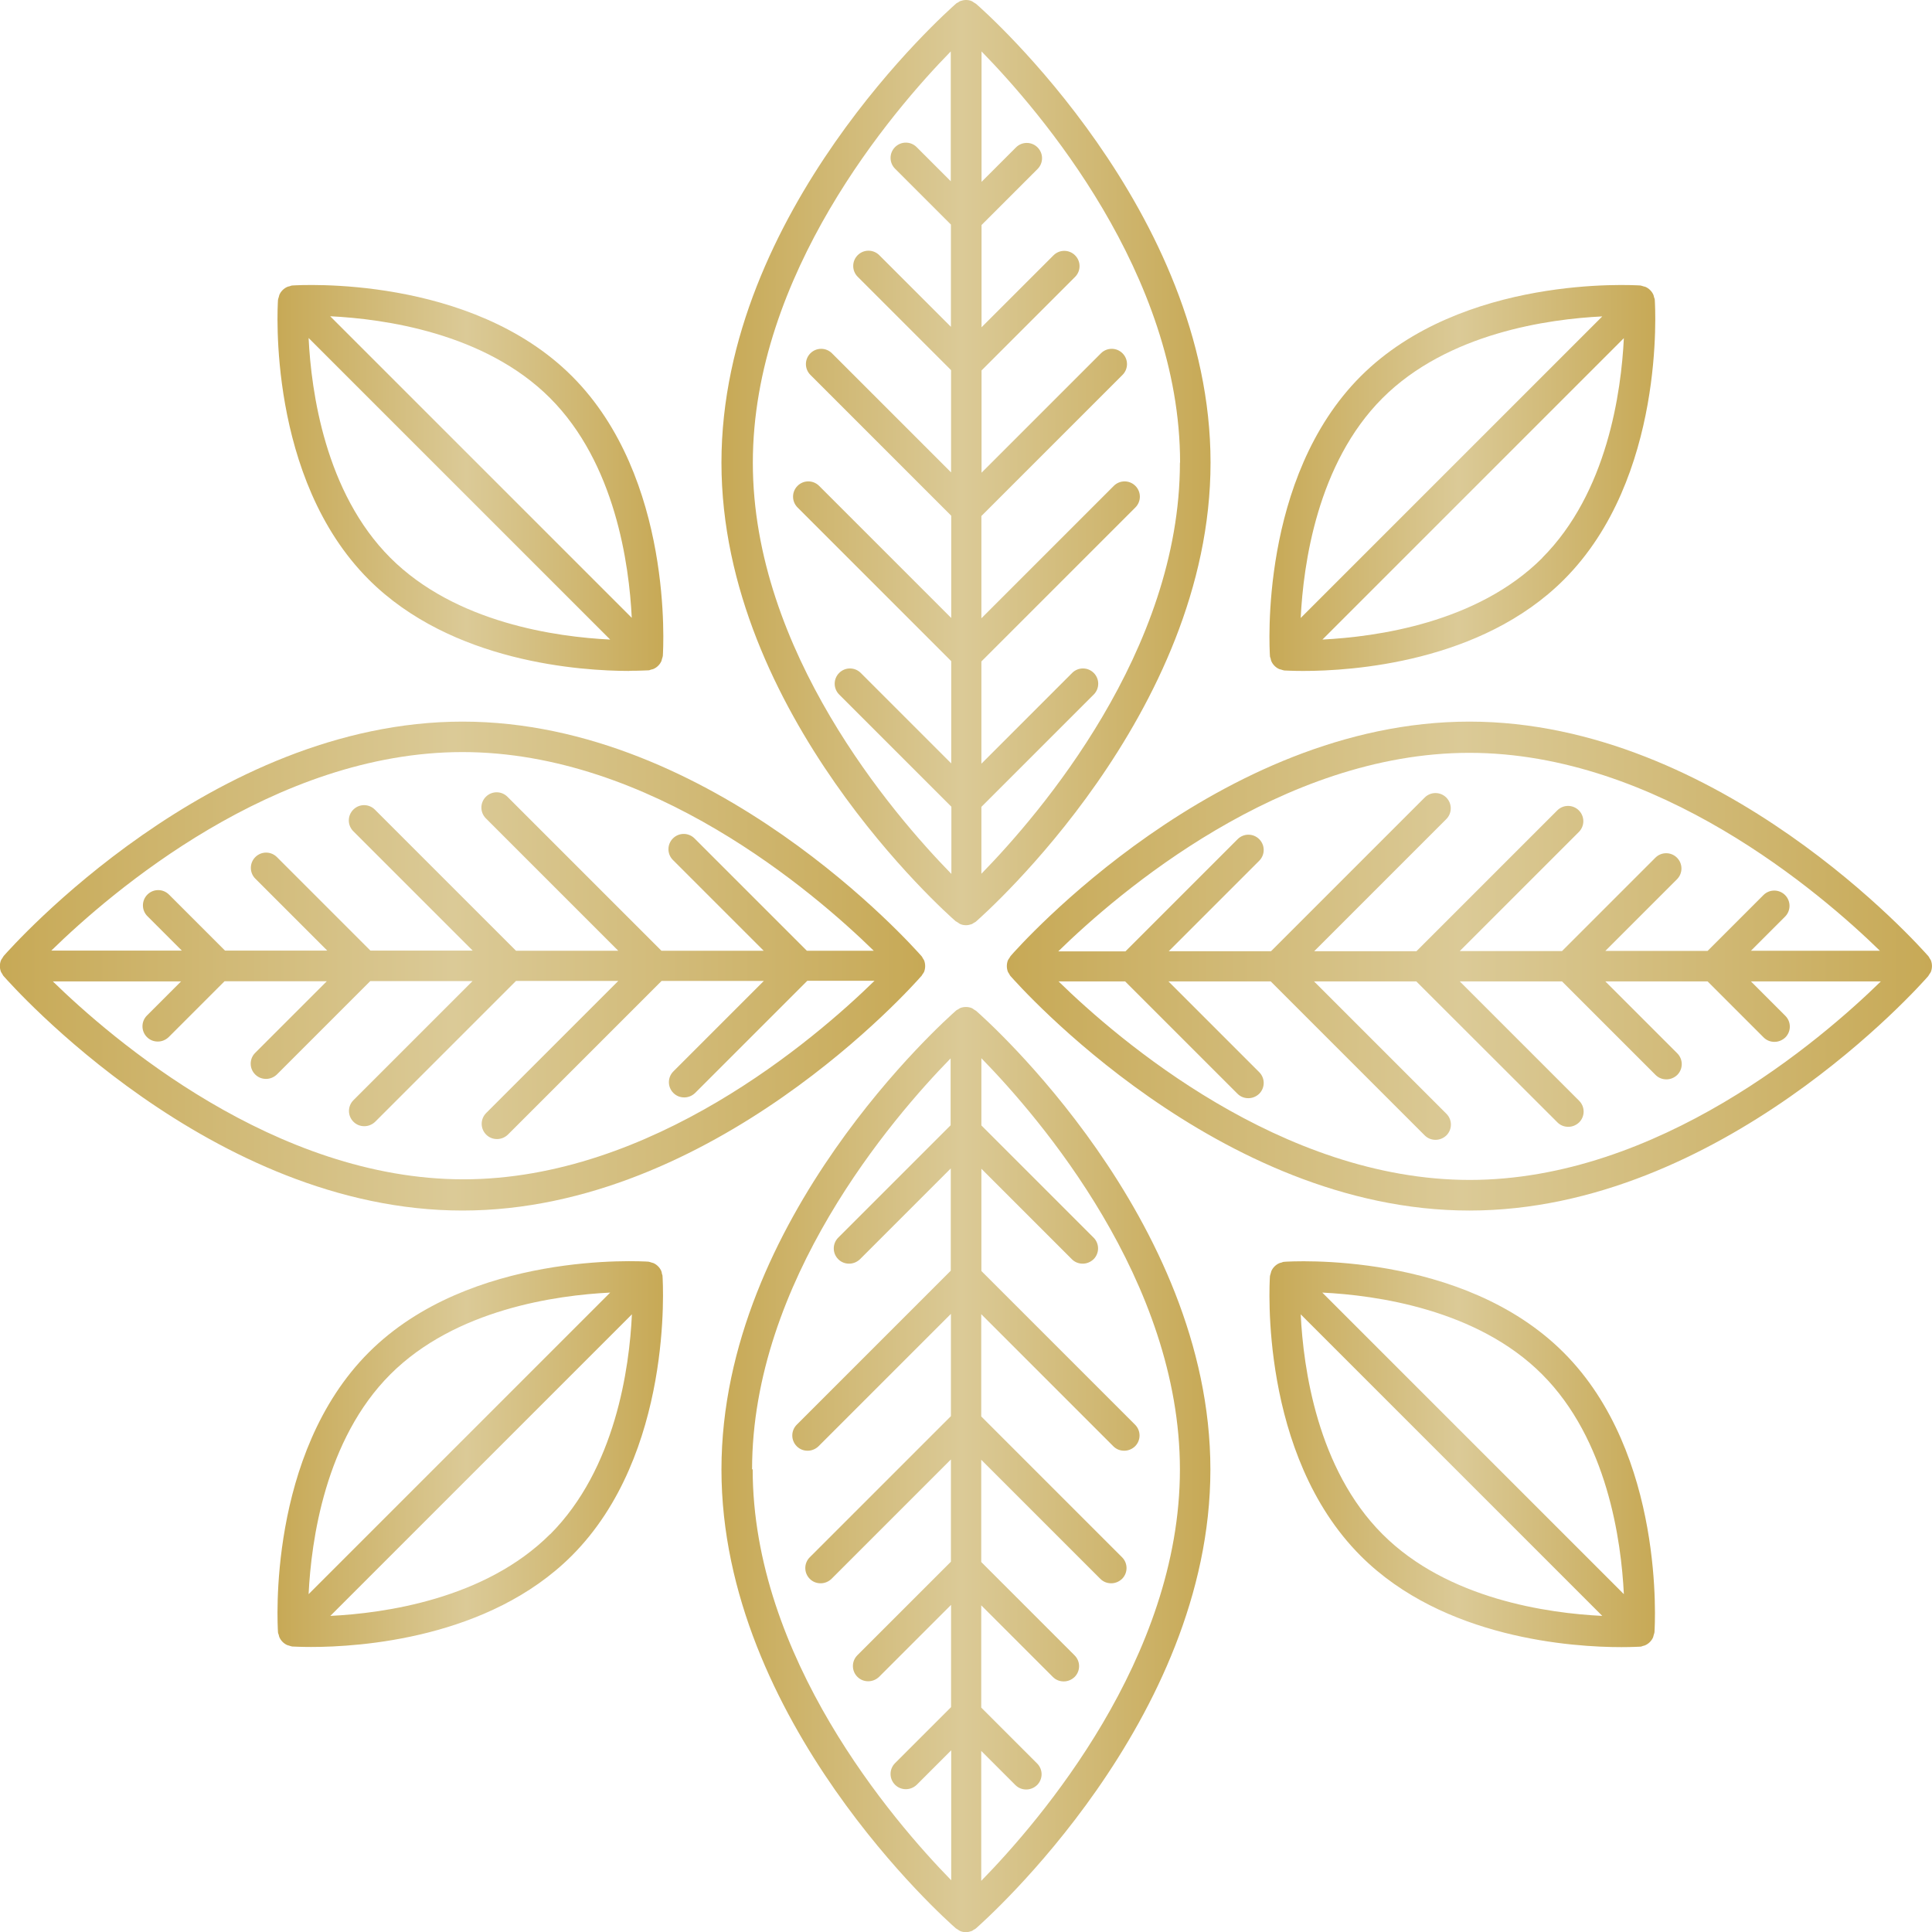 <?xml version="1.0" encoding="UTF-8"?>
<svg id="Layer_2" data-name="Layer 2" xmlns="http://www.w3.org/2000/svg" xmlns:xlink="http://www.w3.org/1999/xlink" viewBox="0 0 126.21 126.22">
  <defs>
    <style>
      .cls-1 {
        fill: url(#linear-gradient);
      }

      .cls-1, .cls-2, .cls-3, .cls-4, .cls-5, .cls-6, .cls-7, .cls-8 {
        stroke-width: 0px;
      }

      .cls-2 {
        fill: url(#linear-gradient-6);
      }

      .cls-3 {
        fill: url(#linear-gradient-5);
      }

      .cls-4 {
        fill: url(#linear-gradient-2);
      }

      .cls-5 {
        fill: url(#linear-gradient-7);
      }

      .cls-6 {
        fill: url(#linear-gradient-3);
      }

      .cls-7 {
        fill: url(#linear-gradient-8);
      }

      .cls-8 {
        fill: url(#linear-gradient-4);
      }
    </style>
    <linearGradient id="linear-gradient" x1="47.14" y1="30.22" x2="79.08" y2="30.22" gradientUnits="userSpaceOnUse">
      <stop offset="0" stop-color="#c7a956"/>
      <stop offset=".49" stop-color="#dbca97"/>
      <stop offset="1" stop-color="#c7a956"/>
    </linearGradient>
    <linearGradient id="linear-gradient-2" y1="96" y2="96" xlink:href="#linear-gradient"/>
    <linearGradient id="linear-gradient-3" x1="0" y1="63.11" x2="60.43" y2="63.11" xlink:href="#linear-gradient"/>
    <linearGradient id="linear-gradient-4" x1="65.78" y1="63.11" x2="126.21" y2="63.11" xlink:href="#linear-gradient"/>
    <linearGradient id="linear-gradient-5" x1="82.93" y1="31.22" x2="108.12" y2="31.22" xlink:href="#linear-gradient"/>
    <linearGradient id="linear-gradient-6" x1="18.12" y1="31.22" x2="43.32" y2="31.22" xlink:href="#linear-gradient"/>
    <linearGradient id="linear-gradient-7" x1="18.12" y1="95" x2="43.32" y2="95" xlink:href="#linear-gradient"/>
    <linearGradient id="linear-gradient-8" x1="82.93" y1="95" x2="108.12" y2="95" xlink:href="#linear-gradient"/>
  </defs>
  <g id="BACKGROUND">
    <g>
      <path class="cls-1" d="m62.45,60.19s.11.06.16.1c.04.03.08.06.13.08.12.05.24.07.37.07s.25-.03.37-.07c.05-.02.09-.05.13-.08.05-.03.11-.05.16-.1.62-.55,15.31-13.57,15.31-29.97S64.39.79,63.76.25c-.05-.04-.11-.06-.16-.1-.04-.03-.08-.06-.13-.08-.11-.05-.24-.07-.36-.07,0,0,0,0-.01,0s0,0-.01,0c-.12,0-.24.03-.36.07-.05.02-.09.05-.13.08-.05.03-.11.05-.16.1-.62.55-15.31,13.57-15.31,29.97s14.69,29.43,15.31,29.97Zm14.63-29.97c0,12.3-9.14,22.94-12.97,26.86v-4.37l7.34-7.34c.39-.39.39-1.02,0-1.41s-1.02-.39-1.41,0l-5.93,5.93v-6.68l10.06-10.06c.39-.39.39-1.02,0-1.41-.39-.39-1.02-.39-1.41,0l-8.65,8.65v-6.68l9.22-9.22c.39-.39.39-1.02,0-1.41s-1.02-.39-1.41,0l-7.8,7.8v-6.68l6.11-6.11c.39-.39.39-1.02,0-1.41s-1.02-.39-1.41,0l-4.7,4.7v-6.68l3.66-3.66c.39-.39.39-1.02,0-1.41s-1.02-.39-1.41,0l-2.25,2.25V3.36c3.83,3.92,12.97,14.55,12.97,26.86ZM62.11,3.36v8.48l-2.23-2.23c-.39-.39-1.02-.39-1.41,0-.39.39-.39,1.02,0,1.41l3.65,3.65v6.68l-4.68-4.68c-.39-.39-1.02-.39-1.41,0-.39.39-.39,1.02,0,1.41l6.1,6.1v6.68l-7.78-7.78c-.39-.39-1.02-.39-1.41,0-.39.39-.39,1.02,0,1.41l9.2,9.2v6.68l-8.63-8.63c-.39-.39-1.02-.39-1.41,0s-.39,1.02,0,1.41l10.04,10.04v6.68l-5.91-5.91c-.39-.39-1.02-.39-1.41,0-.39.39-.39,1.02,0,1.41l7.33,7.33v4.39c-3.83-3.92-12.97-14.56-12.97-26.86S58.27,7.28,62.11,3.36Z"/>
      <path class="cls-4" d="m63.76,66.03s-.11-.06-.16-.1c-.04-.03-.08-.06-.13-.08-.24-.09-.5-.09-.74,0-.05.02-.08.05-.13.08-.05.03-.11.05-.16.1-.62.55-15.31,13.57-15.31,29.97s14.69,29.43,15.31,29.97c.05.04.11.06.16.1.04.03.08.06.13.08.12.05.24.07.37.07s.25-.03.37-.07c.05-.02.09-.05.13-.08.05-.03.11-.05.16-.1.62-.55,15.31-13.57,15.31-29.97s-14.69-29.43-15.31-29.97Zm-14.63,29.97c0-12.3,9.14-22.94,12.97-26.86v4.37l-7.34,7.34c-.39.39-.39,1.02,0,1.41.2.2.45.29.71.29s.51-.1.71-.29l5.93-5.93v6.68l-10.06,10.06c-.39.39-.39,1.02,0,1.41.2.2.45.29.71.29s.51-.1.71-.29l8.65-8.65v6.68l-9.22,9.22c-.39.39-.39,1.02,0,1.41.2.2.45.29.71.29s.51-.1.71-.29l7.8-7.8v6.68l-6.11,6.11c-.39.39-.39,1.02,0,1.41.2.2.45.29.71.29s.51-.1.71-.29l4.7-4.7v6.68l-3.66,3.66c-.39.39-.39,1.02,0,1.41.2.2.45.29.71.29s.51-.1.71-.29l2.25-2.25v8.49c-3.83-3.92-12.97-14.56-12.97-26.86Zm14.97,26.86v-8.48l2.23,2.23c.2.2.45.29.71.29s.51-.1.71-.29c.39-.39.39-1.02,0-1.41l-3.65-3.65v-6.68l4.68,4.68c.2.2.45.29.71.29s.51-.1.71-.29c.39-.39.39-1.02,0-1.41l-6.1-6.1v-6.68l7.78,7.78c.2.2.45.29.71.29s.51-.1.71-.29c.39-.39.39-1.02,0-1.41l-9.2-9.2v-6.68l8.63,8.63c.2.2.45.29.71.29s.51-.1.71-.29c.39-.39.39-1.02,0-1.41l-10.04-10.04v-6.68l5.91,5.91c.2.2.45.29.71.29s.51-.1.71-.29c.39-.39.39-1.02,0-1.41l-7.33-7.33v-4.39c3.83,3.92,12.97,14.55,12.97,26.87s-9.14,22.94-12.97,26.86Z"/>
      <path class="cls-6" d="m60.19,63.77s.06-.11.1-.16c.03-.04.06-.08.08-.13.09-.24.09-.5,0-.74-.02-.05-.05-.08-.08-.13-.03-.05-.05-.11-.1-.16-.55-.62-13.57-15.31-29.97-15.31S.79,61.83.24,62.45c-.04.05-.06.11-.1.16-.03.04-.06.08-.08.13-.09.24-.09.5,0,.74.02.05.05.08.08.13.03.05.05.11.1.16.55.62,13.57,15.31,29.97,15.31s29.43-14.69,29.97-15.31Zm-56.84.34h8.48l-2.23,2.23c-.39.39-.39,1.02,0,1.41.2.2.45.29.71.29s.51-.1.71-.29l3.65-3.65h6.68l-4.68,4.68c-.39.39-.39,1.02,0,1.41.2.2.45.29.71.29s.51-.1.71-.29l6.1-6.1h6.68l-7.78,7.78c-.39.39-.39,1.02,0,1.41.2.2.45.29.71.29s.51-.1.71-.29l9.2-9.2h6.68l-8.63,8.63c-.39.39-.39,1.02,0,1.41.2.2.45.29.71.29s.51-.1.71-.29l10.04-10.04h6.68l-5.91,5.91c-.39.39-.39,1.02,0,1.41.2.2.45.29.71.29s.51-.1.71-.29l7.33-7.33h4.39c-3.92,3.83-14.56,12.97-26.86,12.97s-22.94-9.14-26.86-12.97Zm53.73-2h-4.37l-7.34-7.34c-.39-.39-1.02-.39-1.41,0-.39.39-.39,1.02,0,1.41l5.93,5.93h-6.68l-10.06-10.06c-.39-.39-1.02-.39-1.41,0-.39.39-.39,1.02,0,1.41l8.65,8.65h-6.68l-9.22-9.22c-.39-.39-1.02-.39-1.41,0-.39.39-.39,1.02,0,1.41l7.8,7.8h-6.68l-6.11-6.11c-.39-.39-1.02-.39-1.41,0-.39.39-.39,1.02,0,1.41l4.7,4.7h-6.68l-3.66-3.66c-.39-.39-1.02-.39-1.41,0-.39.39-.39,1.02,0,1.41l2.25,2.25H3.35c3.92-3.83,14.55-12.97,26.86-12.97s22.94,9.14,26.86,12.97Z"/>
      <path class="cls-8" d="m126.14,63.48c.09-.24.09-.5,0-.74-.02-.05-.05-.08-.08-.13-.03-.05-.05-.11-.1-.16-.55-.62-13.57-15.31-29.97-15.31s-29.43,14.69-29.97,15.31c-.04.05-.06.11-.1.16-.03.04-.06.08-.08.13-.09.24-.09.5,0,.74.02.05.05.08.08.13.03.05.05.11.1.16.55.62,13.57,15.31,29.97,15.31s29.43-14.69,29.97-15.31c.04-.05.06-.11.1-.16.03-.04.06-.08.08-.13Zm-3.28-1.37h-8.48l2.23-2.23c.39-.39.39-1.02,0-1.41-.39-.39-1.02-.39-1.41,0l-3.65,3.65h-6.68l4.68-4.68c.39-.39.39-1.02,0-1.41s-1.02-.39-1.41,0l-6.1,6.1h-6.68l7.78-7.78c.39-.39.39-1.02,0-1.41s-1.02-.39-1.41,0l-9.2,9.2h-6.68l8.63-8.63c.39-.39.39-1.02,0-1.41-.39-.39-1.02-.39-1.41,0l-10.04,10.04h-6.68l5.91-5.91c.39-.39.39-1.02,0-1.41s-1.02-.39-1.41,0l-7.33,7.33h-4.39c3.92-3.83,14.56-12.97,26.86-12.97s22.94,9.14,26.86,12.97Zm-53.73,2h4.37l7.34,7.34c.2.2.45.29.71.29s.51-.1.71-.29c.39-.39.39-1.02,0-1.41l-5.93-5.93h6.68l10.06,10.06c.2.2.45.29.71.29s.51-.1.71-.29c.39-.39.39-1.02,0-1.41l-8.65-8.65h6.68l9.22,9.21c.2.2.45.29.71.29s.51-.1.71-.29c.39-.39.39-1.02,0-1.41l-7.8-7.8h6.68l6.11,6.11c.2.2.45.29.71.29s.51-.1.71-.29c.39-.39.39-1.02,0-1.41l-4.7-4.7h6.68l3.66,3.66c.2.2.45.29.71.29s.51-.1.71-.29c.39-.39.39-1.02,0-1.41l-2.25-2.25h8.49c-3.92,3.83-14.56,12.97-26.86,12.97s-22.94-9.14-26.86-12.97Z"/>
      <path class="cls-3" d="m83.01,43.04c.01.05.02.1.04.15.1.23.29.42.52.52.05.02.1.02.15.04.06.02.12.04.18.05.09,0,.53.03,1.24.03,3.16,0,11.61-.54,17.03-5.97,6.63-6.63,5.96-17.8,5.93-18.27,0-.06-.03-.12-.05-.18-.01-.05-.02-.1-.04-.15-.1-.23-.29-.42-.52-.52-.05-.02-.1-.02-.15-.04-.06-.02-.12-.04-.18-.05-.47-.03-11.63-.7-18.27,5.93-6.63,6.63-5.96,17.8-5.93,18.27,0,.06.03.12.05.18Zm17.74-6.59c-4.26,4.26-10.86,5.15-14.36,5.33l19.69-19.69c-.17,3.5-1.08,10.1-5.34,14.36Zm-10.44-10.44c4.26-4.26,10.86-5.17,14.36-5.34l-19.7,19.7c.17-3.5,1.08-10.1,5.34-14.36Z"/>
      <path class="cls-2" d="m41.12,43.82c.71,0,1.15-.03,1.24-.03.06,0,.12-.03.18-.05.05-.01.1-.02.15-.04.23-.1.42-.29.52-.52.02-.05.02-.1.04-.15.02-.06.04-.12.05-.18.03-.47.7-11.64-5.93-18.27-6.63-6.63-17.8-5.96-18.27-5.93-.06,0-.12.03-.18.05-.05.01-.1.02-.15.04-.23.1-.42.29-.52.52-.02.05-.02.1-.04.15-.02.06-.04.12-.05.18-.03.47-.7,11.64,5.93,18.27,5.42,5.42,13.87,5.97,17.03,5.97Zm-20.96-21.74l19.7,19.7c-3.5-.17-10.1-1.08-14.36-5.34-4.26-4.26-5.17-10.86-5.34-14.36Zm21.11,18.28l-19.7-19.7c3.5.17,10.1,1.08,14.36,5.34s5.17,10.86,5.34,14.36Z"/>
      <path class="cls-5" d="m43.24,83.18s-.02-.1-.04-.15c-.1-.23-.29-.42-.52-.52-.05-.02-.1-.02-.14-.04-.06-.02-.12-.04-.18-.05-.47-.03-11.64-.7-18.27,5.93-6.63,6.63-5.96,17.8-5.93,18.27,0,.06.03.12.05.18.01.05.02.1.04.15.1.23.29.42.52.52.05.02.1.02.14.04.06.02.12.04.18.05.09,0,.53.03,1.23.03,3.16,0,11.61-.54,17.03-5.96,6.63-6.63,5.96-17.8,5.93-18.27,0-.06-.03-.12-.05-.18Zm-17.74,6.6c4.26-4.26,10.87-5.17,14.36-5.34l-19.7,19.7c.17-3.5,1.08-10.1,5.34-14.36Zm10.44,10.44c-4.26,4.26-10.87,5.17-14.36,5.34l19.7-19.7c-.16,3.49-1.07,10.09-5.34,14.37Z"/>
      <path class="cls-7" d="m83.89,82.43c-.07,0-.12.03-.18.05-.05.01-.1.02-.14.04-.23.1-.42.29-.52.52-.02.05-.02.1-.04.15-.02.06-.04.12-.05.18-.03.47-.7,11.64,5.93,18.27,5.42,5.42,13.87,5.96,17.03,5.96.71,0,1.15-.03,1.23-.03.07,0,.12-.03.18-.05.05-.01.1-.02.14-.04.23-.1.42-.29.52-.52.02-.05.02-.1.04-.15.02-.06.04-.12.05-.18.03-.47.7-11.64-5.93-18.27-6.63-6.64-17.8-5.97-18.27-5.93Zm22.19,21.71l-19.7-19.7c3.49.17,10.11,1.08,14.36,5.34,4.26,4.26,5.17,10.86,5.34,14.36Zm-21.11-18.28l19.7,19.7c-3.49-.17-10.1-1.07-14.36-5.34-4.26-4.26-5.17-10.86-5.34-14.36Z"/>
    </g>
  </g>
</svg>